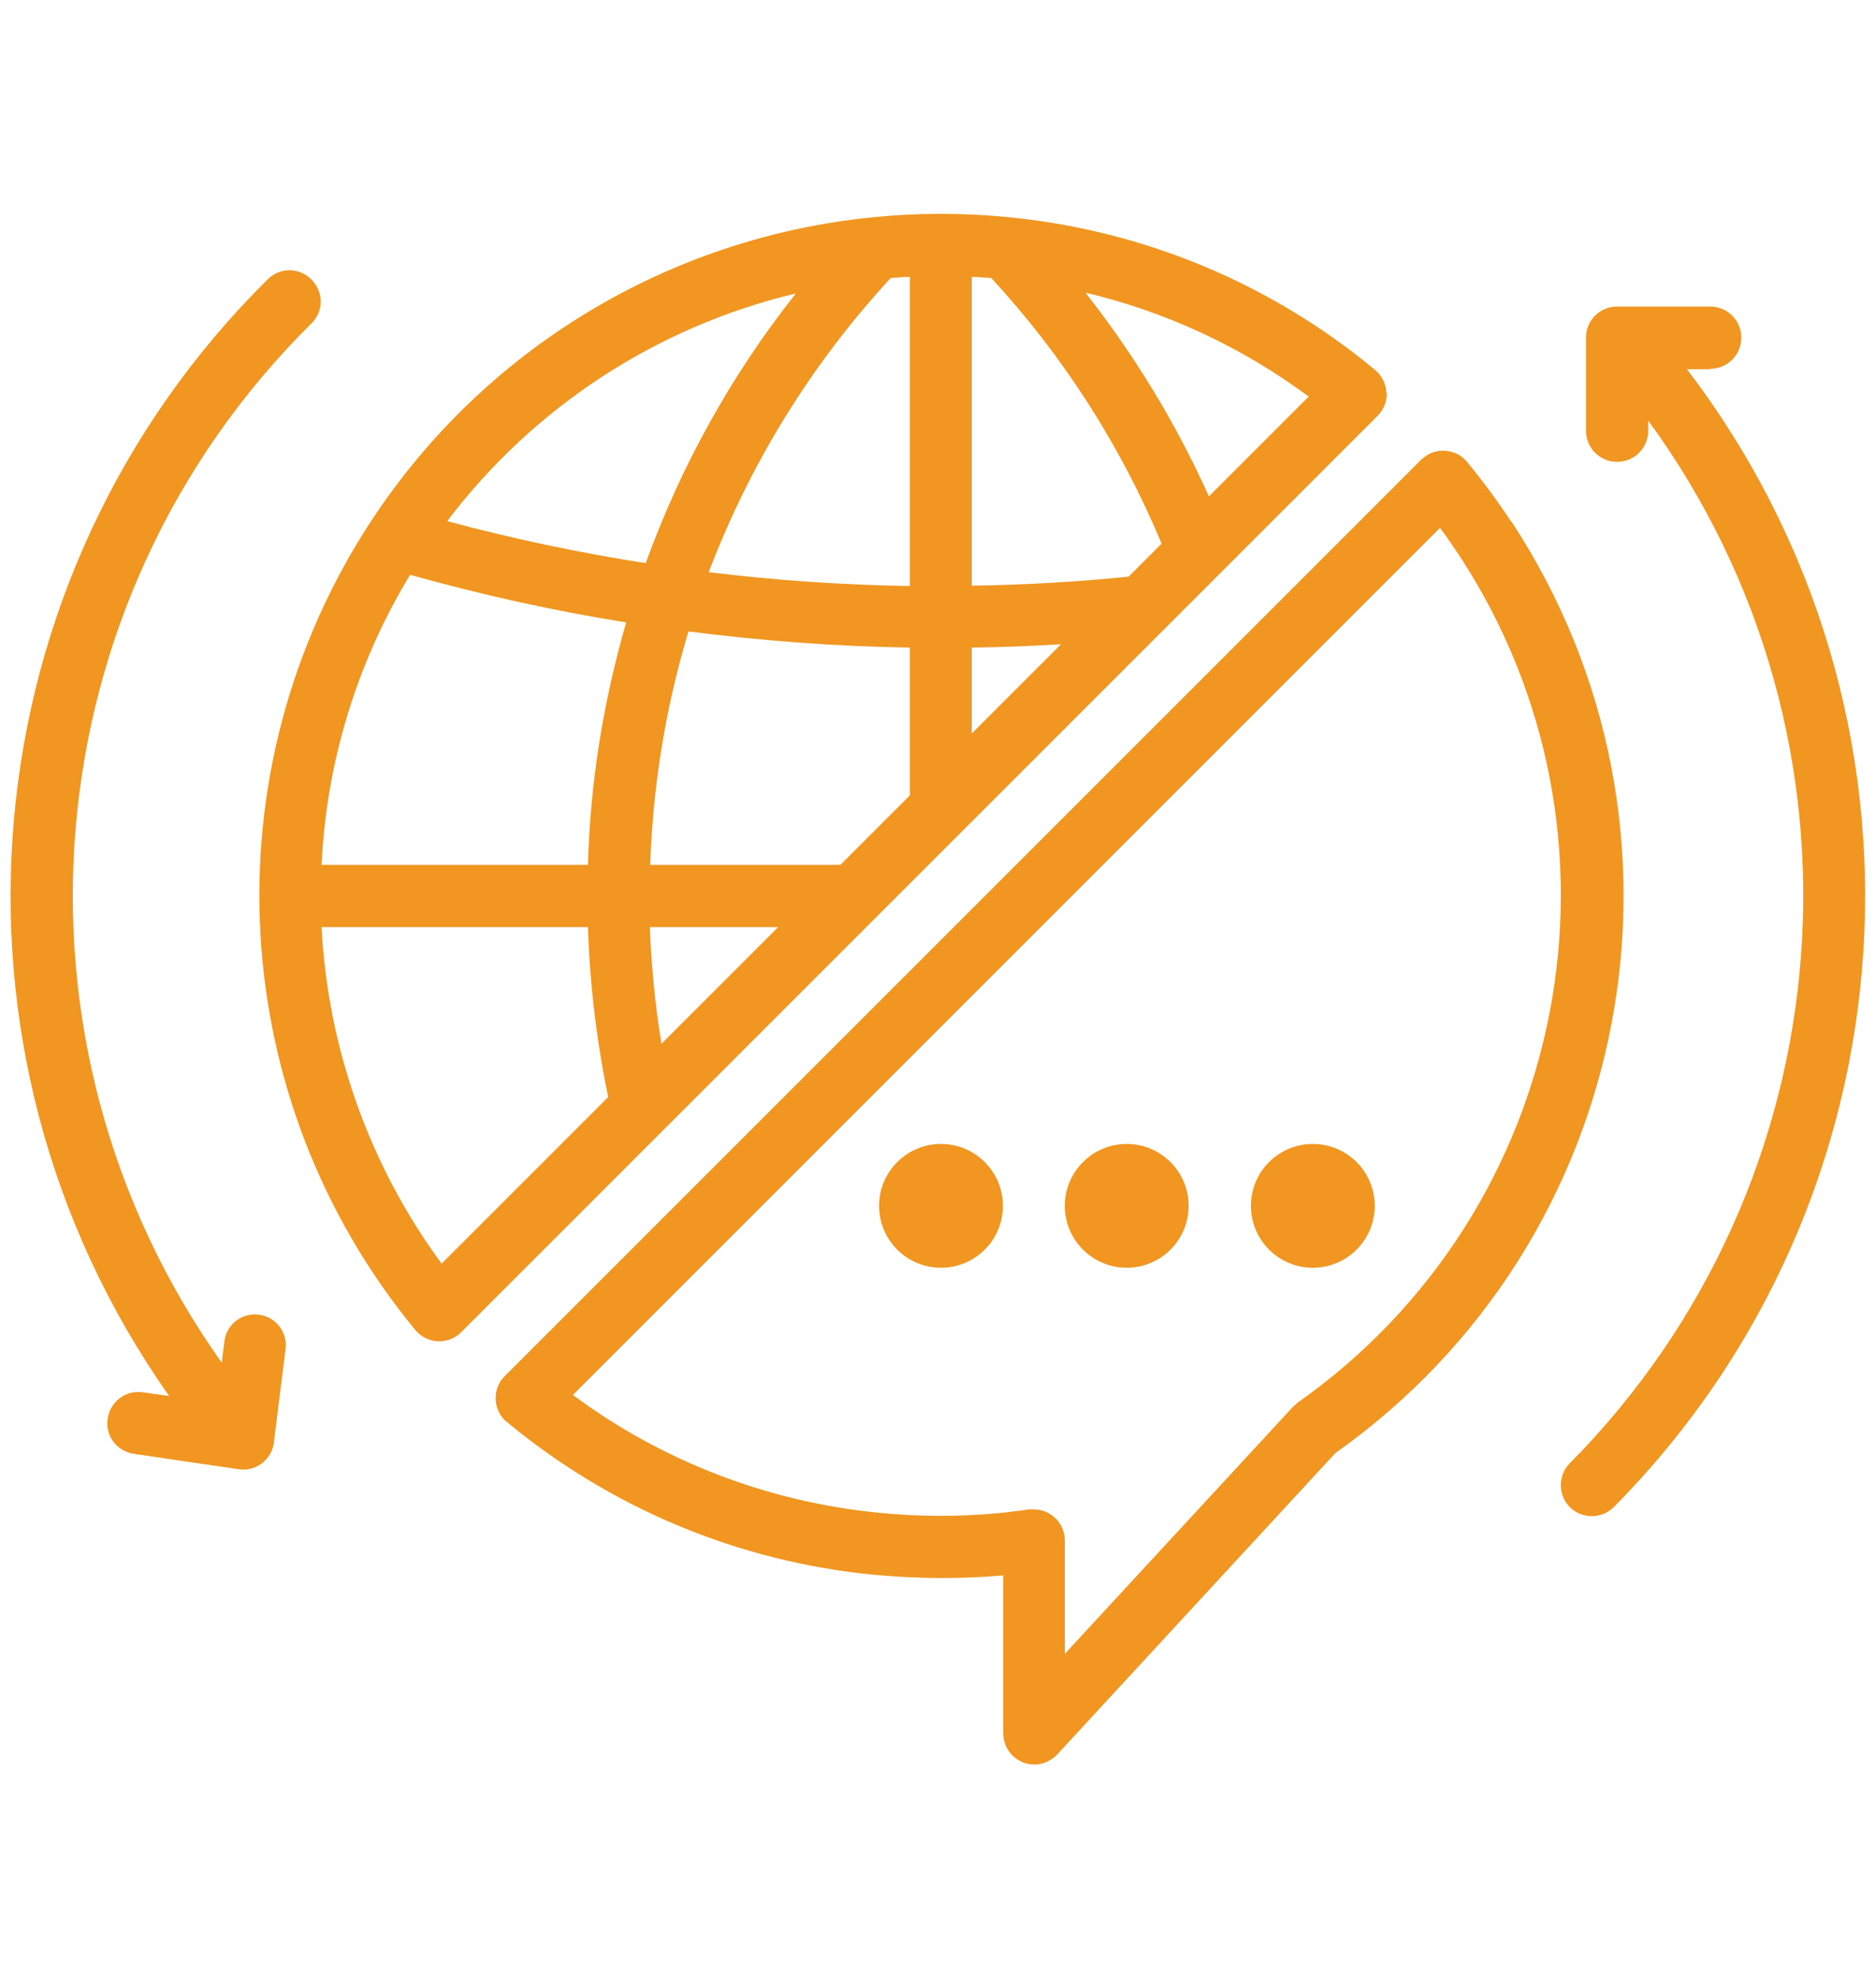 <?xml version="1.0" encoding="UTF-8"?>
<svg id="Layer_1" xmlns="http://www.w3.org/2000/svg" version="1.1" viewBox="0 0 50 52.72">
  <!-- Generator: Adobe Illustrator 29.8.2, SVG Export Plug-In . SVG Version: 2.1.1 Build 3)  -->
  <defs>
    <style>
      .st0 {
        fill: #f09621;
      }
    </style>
  </defs>
  <g id="outline">
    <path class="st0" d="M36.95,10.46c-.01-.23-.12-.45-.3-.6-2.77-2.3-6.17-3.72-9.76-4.07-.59-.06-1.2-.09-1.8-.09,0,0,0,0-.01,0s0,0-.01,0c-.6,0-1.21.03-1.8.09-5.46.54-10.38,3.52-13.38,8.1h0c-4.37,6.67-3.89,15.41,1.18,21.56.15.18.37.29.6.3.01,0,.03,0,.04,0,.22,0,.43-.09.58-.24l24.43-24.43c.16-.16.25-.39.24-.62ZM22.4,23.05h-5.07c.07-2.11.41-4.2,1.02-6.22,1.96.25,3.93.4,5.9.43v3.94l-1.85,1.85ZM8.57,23.05c.13-2.73.94-5.39,2.36-7.73,1.89.53,3.82.96,5.76,1.27-.61,2.1-.96,4.27-1.02,6.46h-7.1ZM23.73,7.41c.17-.01.34-.03.52-.03v8.24c-1.79-.03-3.58-.15-5.36-.37,1.1-2.9,2.74-5.55,4.84-7.83ZM20.74,24.71l-3.11,3.11c-.17-1.03-.27-2.07-.31-3.11h3.42ZM25.9,17.26c.79-.01,1.58-.04,2.38-.09l-2.38,2.38v-2.29ZM30.08,15.37c-1.38.14-2.78.22-4.18.24V7.38c.17,0,.34.02.52.03,1.92,2.08,3.45,4.47,4.54,7.08l-.88.88ZM21.22,7.81c-1.72,2.17-3.07,4.6-4.01,7.2-1.78-.28-3.55-.65-5.29-1.12,2.3-3.04,5.59-5.19,9.3-6.07ZM11.77,33.68c-1.92-2.61-3.03-5.73-3.2-8.97h7.1c.05,1.52.23,3.04.54,4.53l-4.44,4.44ZM32.22,13.23c-.87-1.94-1.98-3.76-3.29-5.43,2.15.51,4.17,1.45,5.95,2.77l-2.66,2.66Z"/>
    <path class="st0" d="M40.28,13.91c-.36-.55-.76-1.09-1.18-1.6-.29-.35-.81-.4-1.16-.11-.02.02-.04.03-.06.05l-24.43,24.43c-.32.32-.32.85,0,1.17.02.02.04.04.06.05,2.77,2.3,6.17,3.72,9.76,4.07,1.15.11,2.31.12,3.47.02v4.21c0,.46.37.83.83.83.23,0,.45-.1.61-.27l7.41-8.03c8-5.66,10.07-16.63,4.7-24.82h0ZM34.55,37.42s-.09.07-.13.12l-6.04,6.54v-3.02c0-.46-.37-.83-.83-.83-.04,0-.08,0-.12,0-.25.04-.48.06-.71.09-1.1.11-2.2.11-3.3,0-2.95-.29-5.77-1.37-8.15-3.14l23.11-23.11c.18.24.35.49.51.73,4.9,7.47,2.98,17.48-4.34,22.61Z"/>
    <circle class="st0" cx="25.08" cy="32.14" r="1.65"/>
    <circle class="st0" cx="30.03" cy="32.14" r="1.65"/>
    <circle class="st0" cx="34.99" cy="32.14" r="1.65"/>
    <path class="st0" d="M6.9,35.04c-.45-.06-.87.26-.92.72l-.07.56C-.18,27.74.83,16.02,8.3,8.62c.33-.32.33-.84,0-1.17s-.84-.33-1.17,0c0,0,0,0,0,0C-.89,15.39-2,27.98,4.51,37.21l-.7-.1c-.45-.07-.87.24-.94.7s.24.87.7.94l2.79.41c.45.07.87-.24.94-.7,0,0,0-.01,0-.02l.31-2.48c.06-.45-.26-.87-.72-.92,0,0,0,0,0,0Z"/>
    <path class="st0" d="M45.58,9.83c.46,0,.83-.37.83-.83s-.37-.83-.83-.83h-2.48c-.46,0-.83.37-.83.83v2.48c0,.46.37.83.83.83s.83-.37.83-.83v-.27c6.22,8.52,5.33,20.29-2.09,27.79-.32.32-.32.85,0,1.17.32.32.85.32,1.17,0,8.13-8.21,8.96-21.15,1.95-30.33h.62Z"/>
  </g>
</svg>